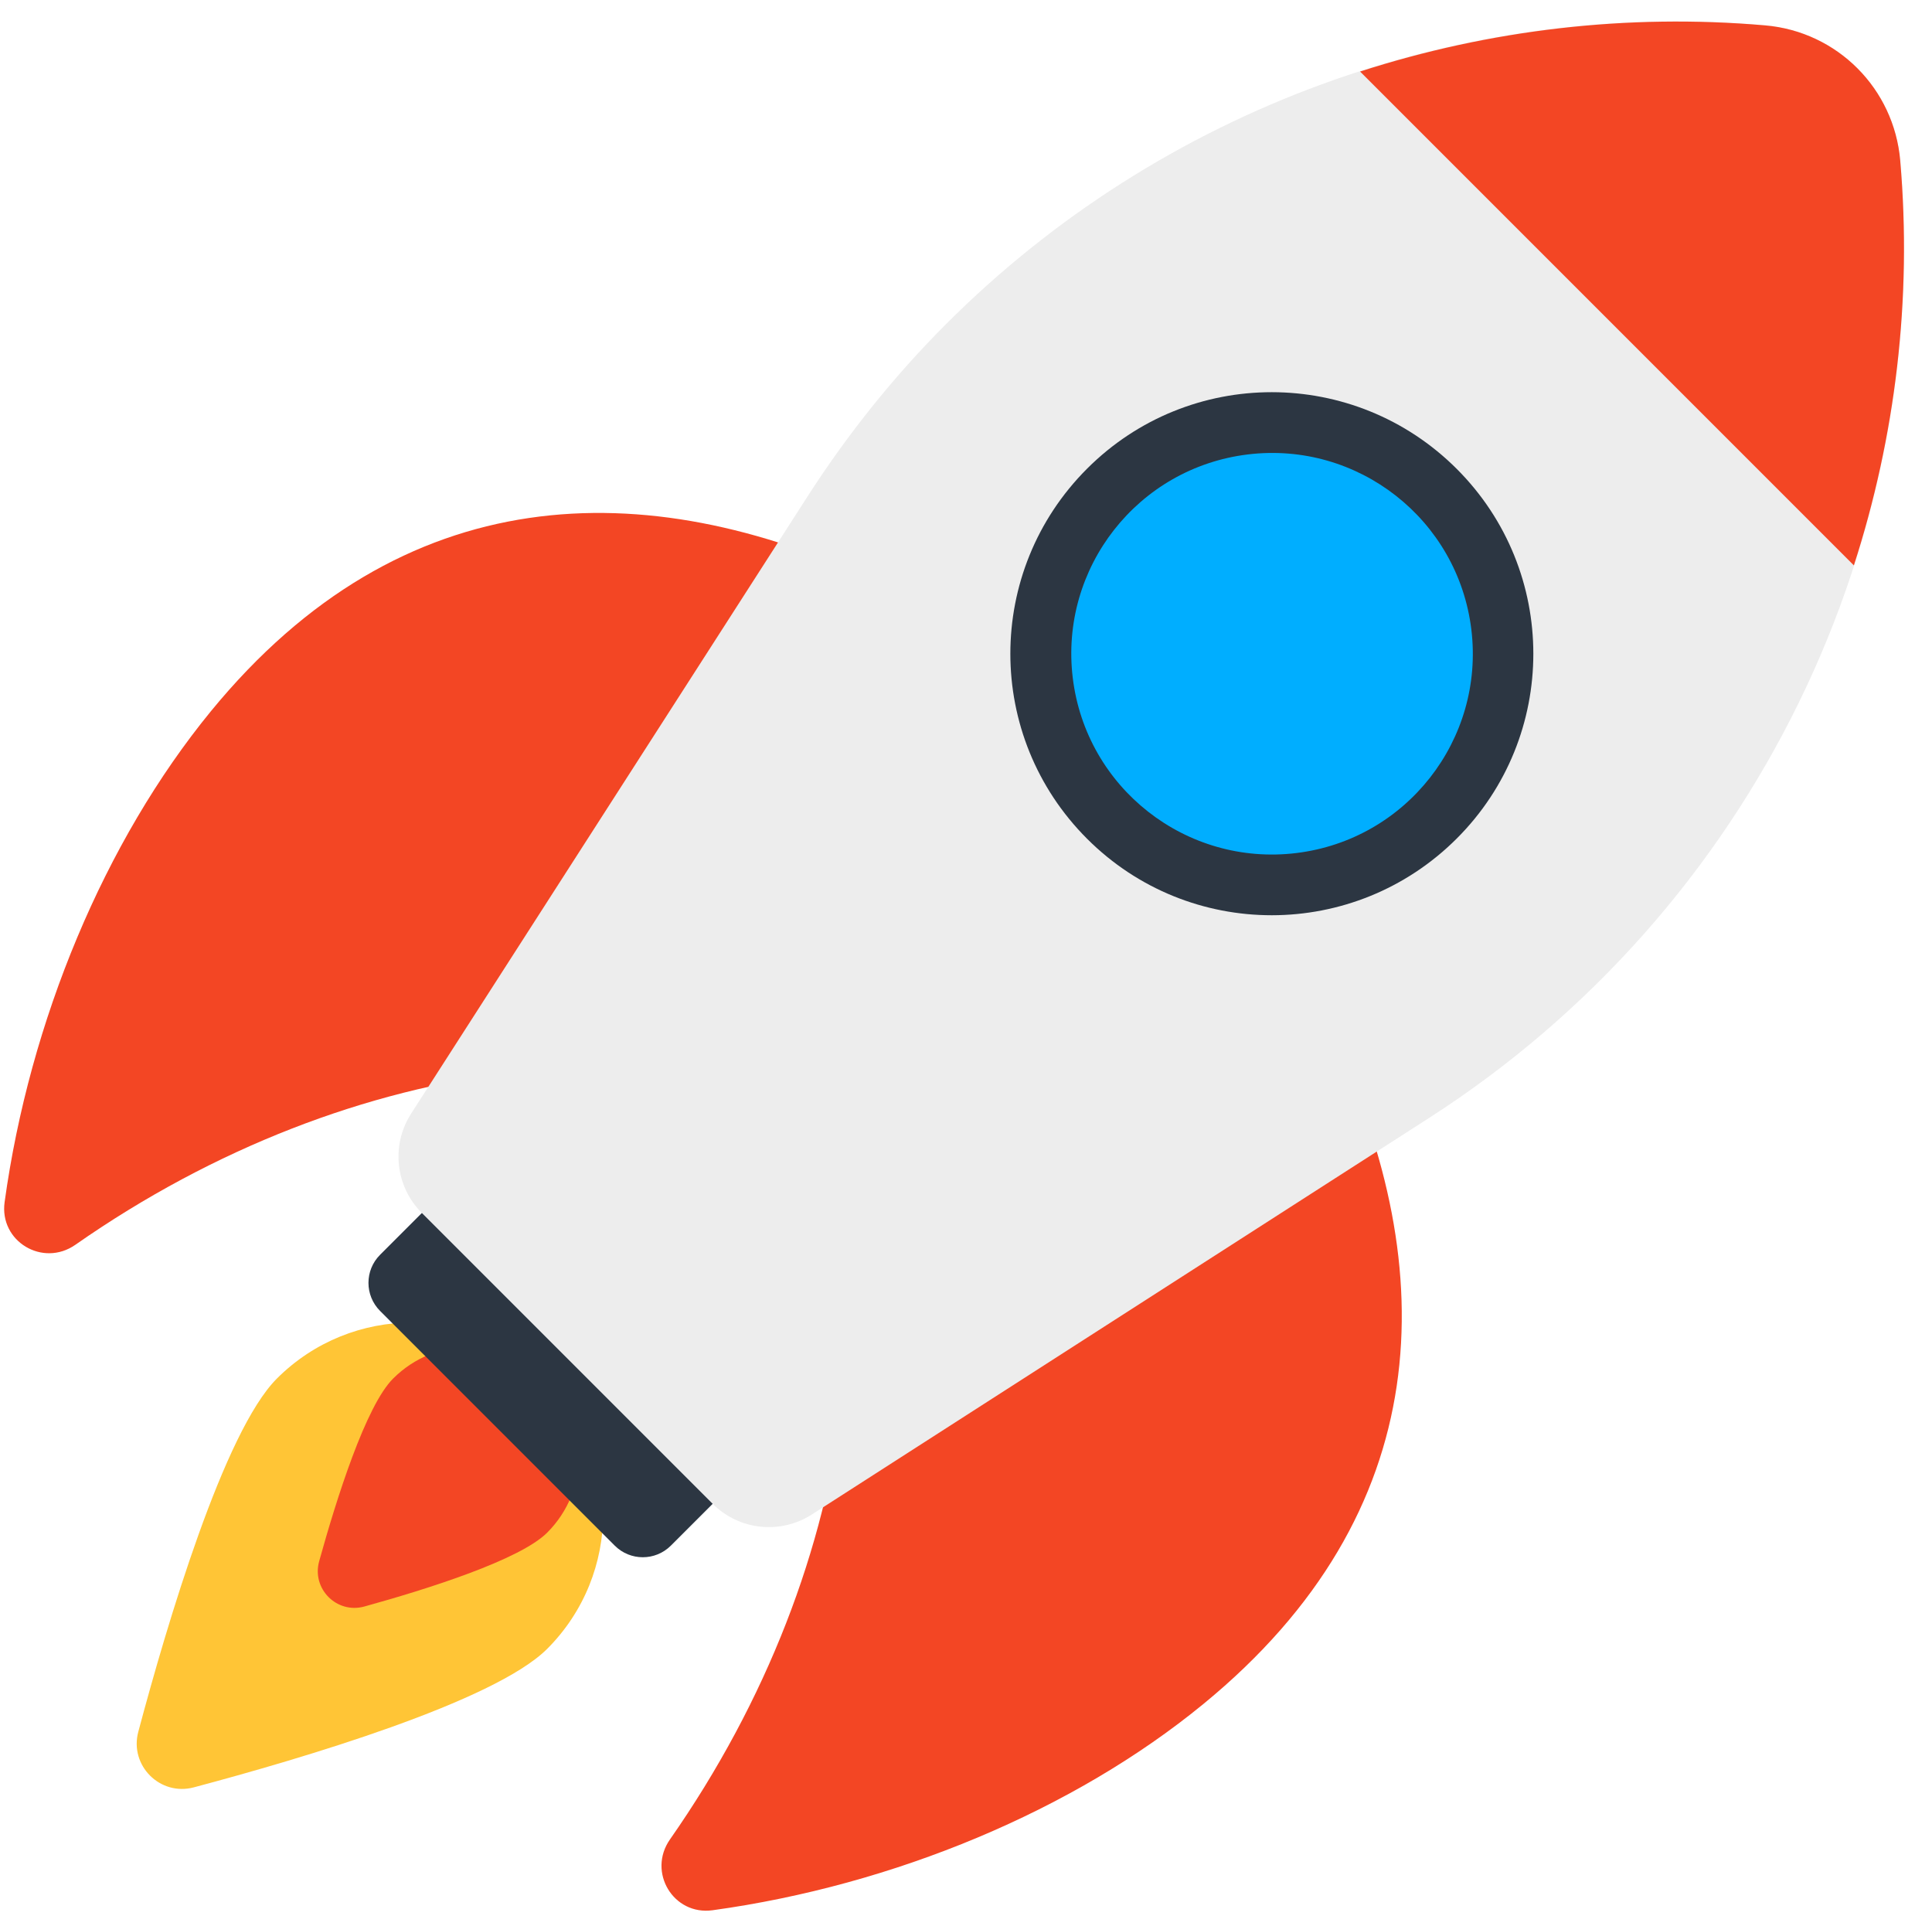 <?xml version="1.0" encoding="UTF-8"?><svg xmlns="http://www.w3.org/2000/svg" xmlns:xlink="http://www.w3.org/1999/xlink" height="48.2" preserveAspectRatio="xMidYMid meet" version="1.0" viewBox="2.5 2.2 48.6 48.2" width="48.6" zoomAndPan="magnify"><g><g id="change1_1"><path d="M16.264,43.673c-1.33,1.33-6.175,2.761-8.888,3.483 c-0.849,0.226-1.624-0.549-1.397-1.398c0.723-2.712,2.156-7.554,3.486-8.884 c1.877-1.877,4.922-1.882,6.799-0.004C18.146,38.751,18.141,41.795,16.264,43.673 z" fill="#ffc536"/></g><g id="change2_3"><path d="M16.265,40.749c-0.686,0.686-3.014,1.42-4.597,1.858 c-0.695,0.193-1.332-0.444-1.139-1.139c0.439-1.582,1.173-3.908,1.86-4.594 c1.07-1.07,2.806-1.073,3.876-0.003C17.338,37.943,17.335,39.678,16.265,40.749 z" fill="#f34624"/></g><g id="change3_2"><path d="M21.685,38.767l-2.308,2.308c-0.391,0.391-1.024,0.391-1.414,0 l-5.901-5.901c-0.391-0.391-0.391-1.024,0-1.414l2.308-2.308L21.685,38.767z" fill="#2c3642"/></g><g><g id="change2_4"><path d="M32.773,45.058c-3.264,2.678-7.789,4.561-12.347,5.189 c-0.99,0.136-1.645-0.962-1.073-1.781c2.437-3.487,3.904-7.326,4.347-11.068 l12.349-9.077C38.763,34.135,38.655,40.236,32.773,45.058z" fill="#f34624"/></g><g id="change2_2"><path d="M24.541,16.812L15.464,29.161c-3.739,0.447-7.581,1.912-11.068,4.348 c-0.819,0.572-1.917-0.084-1.78-1.073c0.628-4.557,2.514-9.08,5.189-12.347 C12.626,14.207,18.732,14.104,24.541,16.812z" fill="#f34624"/></g></g><g id="change4_1"><path d="M38.452,30.317l-15.53,9.976c-0.791,0.508-1.83,0.397-2.495-0.269 l-7.317-7.317c-0.665-0.665-0.777-1.704-0.269-2.495l9.976-15.53 c1.018-1.584,2.192-3.041,3.486-4.335c5.388-5.388,12.93-8.178,20.604-7.51 c1.811,0.158,3.238,1.589,3.393,3.401C51.119,15.752,46.625,25.065,38.452,30.317 z" fill="#ededed"/></g><g id="change2_1"><path d="M49.135,16.421c1.046-3.241,1.466-6.697,1.166-10.182 c-0.156-1.811-1.582-3.242-3.393-3.4c-3.49-0.304-6.95,0.114-10.195,1.16 L49.135,16.421z" fill="#f34624"/></g><g id="change3_1"><path d="M39.147,23.289c-2.574,2.574-6.735,2.574-9.301,0.008 c-2.574-2.574-2.574-6.735,0-9.309c2.566-2.566,6.727-2.566,9.301,0.008 C41.713,16.563,41.713,20.723,39.147,23.289z" fill="#2c3642"/></g><g id="change5_1"><circle cx="34.499" cy="18.643" fill="#00aeff" r="5.05" transform="rotate(-6.911 34.5 18.643)"/></g></g></svg>